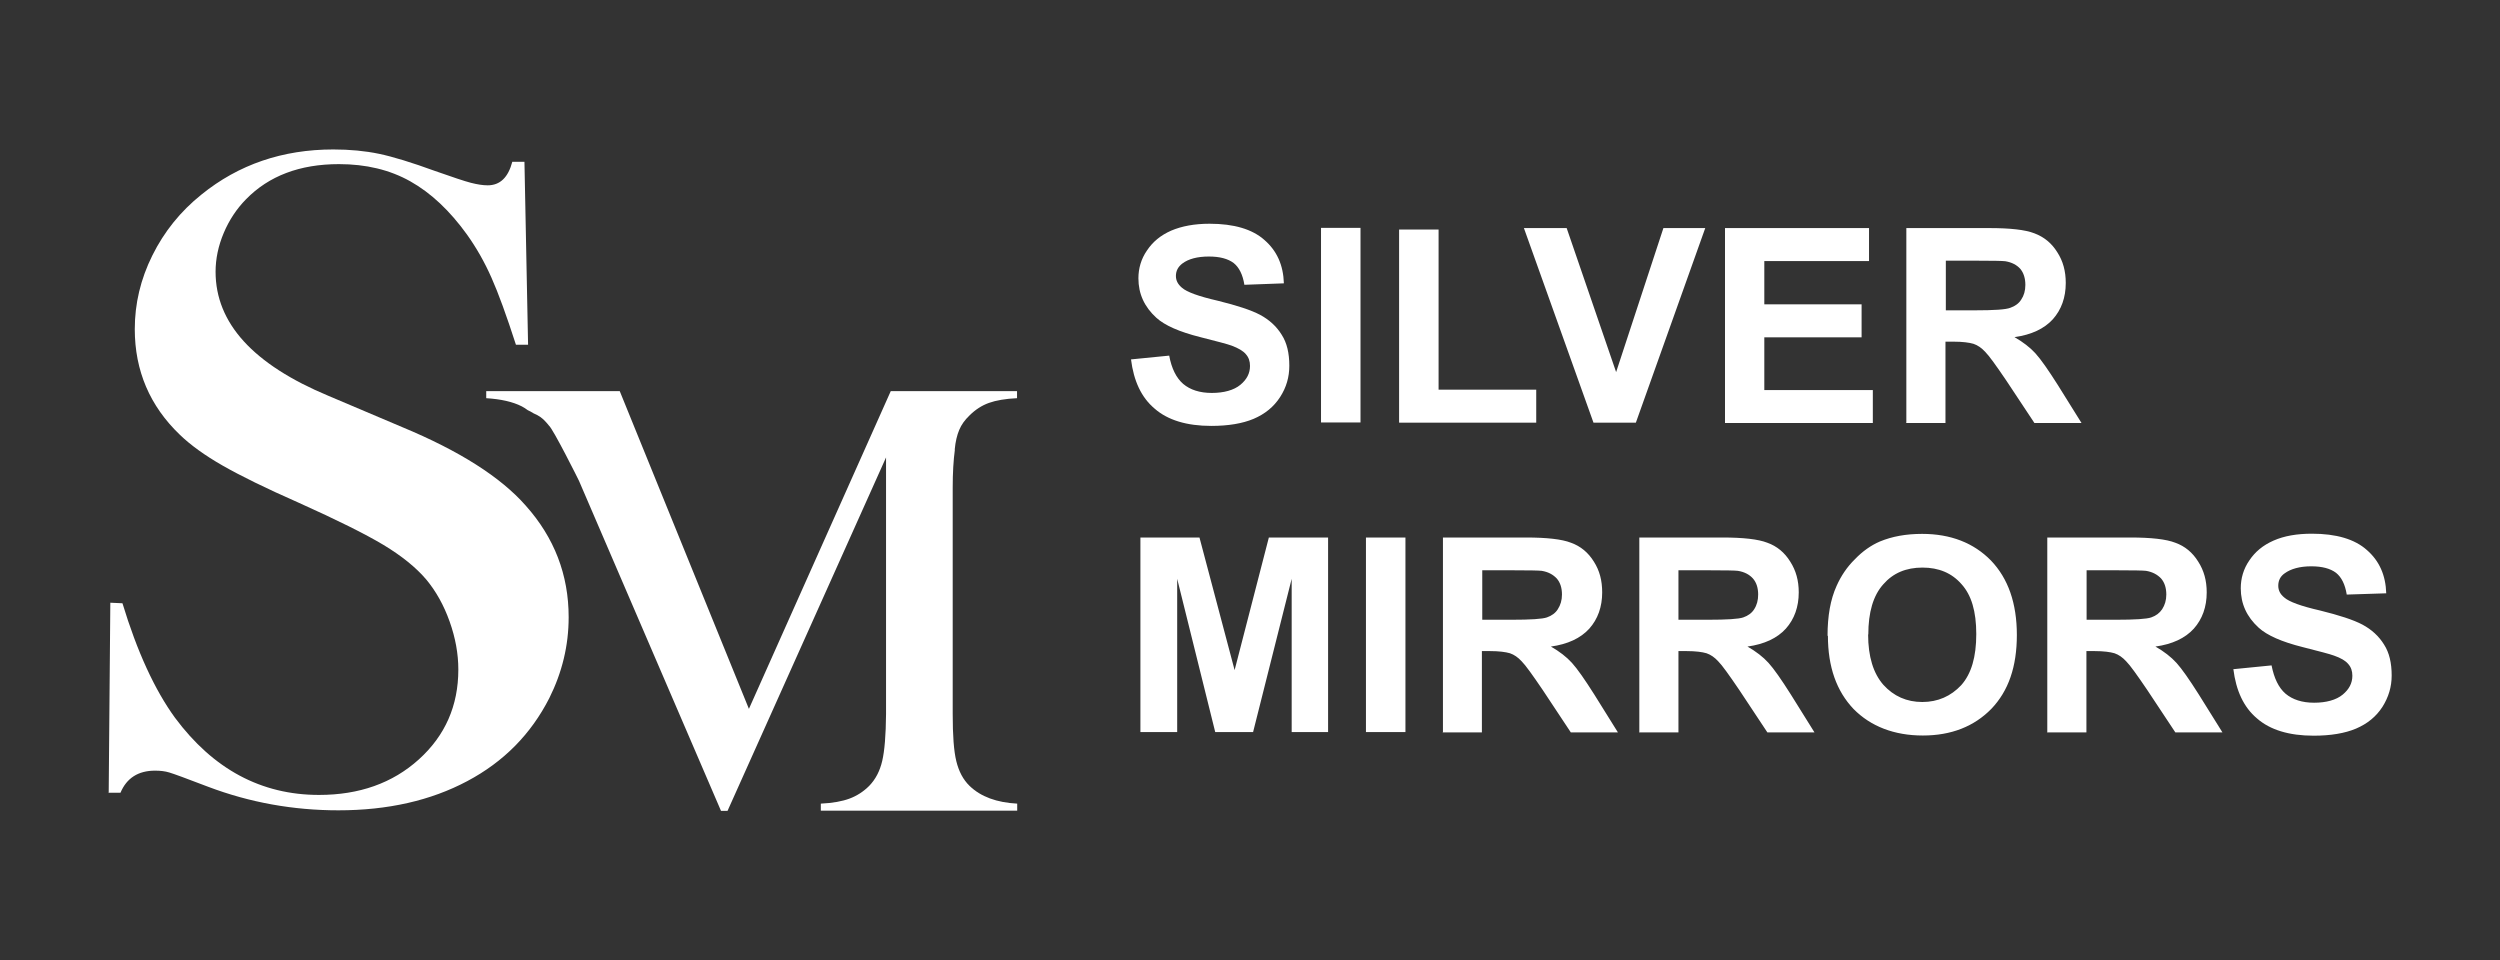 <?xml version="1.0" encoding="UTF-8"?> <svg xmlns="http://www.w3.org/2000/svg" id="_Слой_1" data-name="Слой 1" viewBox="0 0 138 53"><rect x="0" y="0" width="138" height="53" fill="#333333" stroke="none"/><defs><style> .cls-1 { fill: #fff; } </style></defs><path class="cls-1" d="m6,43.78l.09-10.51.67.03c.81,2.67,1.78,4.78,2.9,6.32,2.11,2.84,4.76,4.26,7.95,4.26,2.22,0,4.06-.65,5.51-1.96,1.45-1.31,2.18-2.96,2.18-4.96,0-.87-.16-1.75-.48-2.65-.32-.9-.75-1.67-1.29-2.32-.56-.66-1.35-1.3-2.36-1.91-1.02-.61-2.57-1.38-4.66-2.32-1.84-.81-3.24-1.5-4.22-2.06-.98-.56-1.77-1.13-2.36-1.7-1.66-1.59-2.49-3.54-2.49-5.83,0-1.41.32-2.76.97-4.07.65-1.31,1.55-2.43,2.71-3.36,2.05-1.66,4.48-2.49,7.28-2.49.91,0,1.75.08,2.52.24.77.16,1.81.48,3.1.95.97.34,1.62.56,1.97.65.35.09.66.14.93.14.68,0,1.13-.43,1.36-1.3h.67l.2,10.1h-.67c-.52-1.61-.97-2.85-1.35-3.7-.38-.86-.83-1.65-1.35-2.38-.95-1.32-1.99-2.3-3.13-2.94-1.14-.64-2.45-.95-3.94-.95-2.16,0-3.87.65-5.13,1.94-.52.53-.93,1.15-1.23,1.86-.3.71-.45,1.43-.45,2.14,0,2.84,2.08,5.12,6.23,6.85l4.08,1.73c3.15,1.31,5.42,2.75,6.81,4.33,1.58,1.77,2.37,3.82,2.37,6.16,0,1.56-.36,3.05-1.07,4.47-1.01,1.98-2.51,3.51-4.53,4.58-2.01,1.07-4.38,1.61-7.11,1.61-2.49,0-4.89-.43-7.19-1.3-1.2-.46-1.91-.72-2.15-.79-.23-.07-.49-.1-.78-.1-.93,0-1.57.41-1.91,1.22h-.67Z"></path><path class="cls-1" d="m52.7,24.82c.04-.44.13-.81.25-1.09.12-.29.31-.55.56-.79.33-.33.69-.56,1.08-.7.39-.14.91-.23,1.55-.26v-.39h-6.97l-7.83,17.54-7.13-17.54h-7.37v.39c.81.05,1.47.2,1.96.45.12.06.22.13.33.21.11.05.22.11.33.18.25.1.48.25.67.47.06.06.11.13.17.2.23.18,1.65,3.02,1.66,3.05l7.84,18.22h.36l8.75-19.51v14.18c-.01,1.15-.08,2.01-.21,2.57-.13.56-.37,1.02-.72,1.38-.32.32-.68.55-1.08.7-.4.15-.93.25-1.59.28v.39h10.84v-.39c-1.13-.06-2.01-.38-2.63-.98-.35-.34-.59-.79-.73-1.36-.14-.57-.2-1.43-.2-2.6v-12.51c0-.8.04-1.5.12-2.09"></path><path class="cls-1" d="m77.23,23.32v-10.65h2.18v8.84h5.39v1.82h-7.56Zm-4.31,0v-10.74h2.18v10.74h-2.18Zm-10.5-3.48l2.12-.21c.13.71.39,1.23.77,1.56.39.33.92.5,1.58.5s1.22-.15,1.58-.45c.35-.29.53-.63.53-1.04,0-.26-.07-.47-.23-.65-.15-.18-.41-.33-.78-.47-.24-.09-.83-.24-1.73-.47-1.16-.29-1.97-.65-2.43-1.07-.66-.6-.99-1.32-.99-2.18,0-.54.15-1.07.47-1.53.32-.48.75-.84,1.34-1.1.59-.25,1.29-.38,2.12-.38,1.34,0,2.36.3,3.03.9.68.59,1.04,1.38,1.07,2.39l-2.18.08c-.09-.56-.29-.96-.59-1.2-.32-.24-.77-.36-1.37-.36-.63,0-1.13.13-1.47.39-.22.17-.35.39-.35.68,0,.26.11.46.33.65.27.24.93.48,1.98.72,1.05.26,1.83.51,2.34.78.5.27.9.63,1.19,1.1.29.45.42,1.02.42,1.71,0,.62-.16,1.19-.51,1.73-.35.54-.83.93-1.46,1.2-.62.26-1.4.39-2.34.39-1.35,0-2.4-.32-3.12-.95-.74-.62-1.16-1.53-1.31-2.73Z"></path><path class="cls-1" d="m107.41,17.13h1.61c1.04,0,1.7-.04,1.95-.14.26-.09.47-.24.6-.45.15-.22.23-.49.23-.81,0-.36-.09-.66-.28-.89-.19-.21-.46-.36-.83-.42-.16-.02-.71-.03-1.58-.03h-1.7v2.73Zm-2.18,6.2v-10.74h4.58c1.14,0,1.98.09,2.49.29.53.2.95.54,1.26,1.04.32.49.47,1.05.47,1.7,0,.8-.24,1.47-.71,2-.48.53-1.19.86-2.12.99.47.27.86.57,1.16.9.3.33.71.92,1.23,1.74l1.31,2.1h-2.6l-1.55-2.34c-.57-.84-.95-1.37-1.16-1.58-.21-.23-.42-.37-.65-.45-.24-.07-.6-.12-1.11-.12h-.44v4.49h-2.18Zm-10.01,0v-10.74h7.95v1.82h-5.78v2.39h5.37v1.82h-5.37v2.91h5.99v1.82h-8.16Zm-7.26,0l-3.84-10.74h2.36l2.73,7.95,2.61-7.95h2.31l-3.83,10.74h-2.34Z"></path><path class="cls-1" d="m123.27,36.94l2.12-.21c.14.71.39,1.23.77,1.56.39.33.92.5,1.58.5s1.22-.15,1.58-.45c.35-.29.53-.63.53-1.04,0-.26-.07-.47-.23-.65-.15-.18-.41-.33-.78-.46-.24-.09-.83-.24-1.73-.47-1.16-.29-1.97-.65-2.43-1.07-.66-.6-.99-1.32-.99-2.18,0-.54.15-1.07.47-1.53.32-.48.75-.84,1.34-1.1.59-.26,1.29-.38,2.12-.38,1.34,0,2.36.3,3.03.9.68.59,1.04,1.38,1.07,2.39l-2.18.07c-.09-.56-.29-.96-.59-1.2-.32-.24-.77-.36-1.37-.36-.63,0-1.13.14-1.47.39-.23.16-.35.39-.35.68,0,.26.11.47.33.65.27.24.93.48,1.98.72,1.05.26,1.83.51,2.34.78.5.27.9.63,1.19,1.1.29.45.42,1.02.42,1.71,0,.62-.17,1.19-.51,1.73-.35.54-.83.93-1.46,1.2-.62.26-1.4.39-2.34.39-1.35,0-2.4-.32-3.12-.95-.74-.62-1.16-1.53-1.31-2.73m-8.09-2.72h1.61c1.04,0,1.7-.04,1.95-.13.26-.09.46-.24.6-.45.15-.23.23-.5.23-.81,0-.36-.09-.66-.29-.89-.2-.21-.47-.36-.83-.42-.17-.02-.71-.03-1.58-.03h-1.7v2.73Zm-2.18,6.2v-10.74h4.58c1.14,0,1.98.09,2.49.29.53.19.95.54,1.26,1.04.32.5.47,1.05.47,1.7,0,.8-.24,1.47-.71,2-.48.53-1.19.86-2.12.99.47.27.86.57,1.16.9.3.33.71.92,1.23,1.74l1.31,2.1h-2.6l-1.55-2.34c-.57-.84-.95-1.37-1.16-1.58-.21-.23-.42-.37-.65-.45-.24-.07-.6-.12-1.11-.12h-.44v4.49h-2.18Zm-9.89-5.39c0,1.23.29,2.15.84,2.78.57.63,1.29.95,2.15.95s1.58-.32,2.15-.93c.56-.63.83-1.56.83-2.82s-.27-2.15-.81-2.75c-.54-.62-1.26-.92-2.16-.92s-1.62.3-2.16.92c-.56.62-.83,1.55-.83,2.78Zm-2.24.08c0-1.1.16-2.01.5-2.76.24-.54.57-1.04,1.01-1.47.42-.44.89-.77,1.38-.98.68-.28,1.44-.42,2.33-.42,1.58,0,2.85.5,3.8,1.47.95.99,1.43,2.36,1.43,4.11s-.46,3.09-1.41,4.08c-.95.97-2.21,1.47-3.78,1.47s-2.88-.5-3.83-1.47c-.93-.98-1.41-2.31-1.41-4.04Zm-8.21-.89h1.61c1.04,0,1.7-.04,1.95-.13.26-.09.47-.24.6-.45.15-.23.22-.5.22-.81,0-.36-.09-.66-.29-.89-.19-.21-.46-.36-.83-.42-.16-.02-.71-.03-1.58-.03h-1.7v2.73Zm-2.18,6.2v-10.74h4.58c1.14,0,1.98.09,2.49.29.53.19.95.54,1.26,1.04.32.5.47,1.05.47,1.7,0,.8-.24,1.47-.71,2-.48.53-1.19.86-2.12.99.47.27.86.57,1.16.9.3.33.71.92,1.23,1.74l1.31,2.1h-2.6l-1.55-2.34c-.57-.84-.95-1.37-1.16-1.58-.21-.23-.42-.37-.65-.45-.24-.07-.6-.12-1.11-.12h-.44v4.49h-2.18Zm-8.66-6.2h1.61c1.04,0,1.7-.04,1.95-.13.26-.09.47-.24.6-.45.15-.23.23-.5.23-.81,0-.36-.09-.66-.29-.89-.2-.21-.46-.36-.83-.42-.16-.02-.71-.03-1.58-.03h-1.7v2.73Zm-2.18,6.2v-10.74h4.58c1.14,0,1.98.09,2.49.29.53.19.95.54,1.26,1.04.32.5.46,1.05.46,1.7,0,.8-.24,1.47-.71,2-.48.53-1.19.86-2.12.99.47.27.86.57,1.16.9.3.33.71.92,1.23,1.74l1.31,2.1h-2.6l-1.55-2.34c-.57-.84-.95-1.37-1.16-1.58-.21-.23-.42-.37-.65-.45-.24-.07-.6-.12-1.11-.12h-.44v4.49h-2.18Zm-4.25,0v-10.74h2.18v10.74h-2.18Zm-12.45,0v-10.74h3.26l1.94,7.32,1.89-7.32h3.27v10.74h-2.01v-8.46l-2.13,8.46h-2.09l-2.1-8.46v8.46h-2.03Z"></path></svg> 
